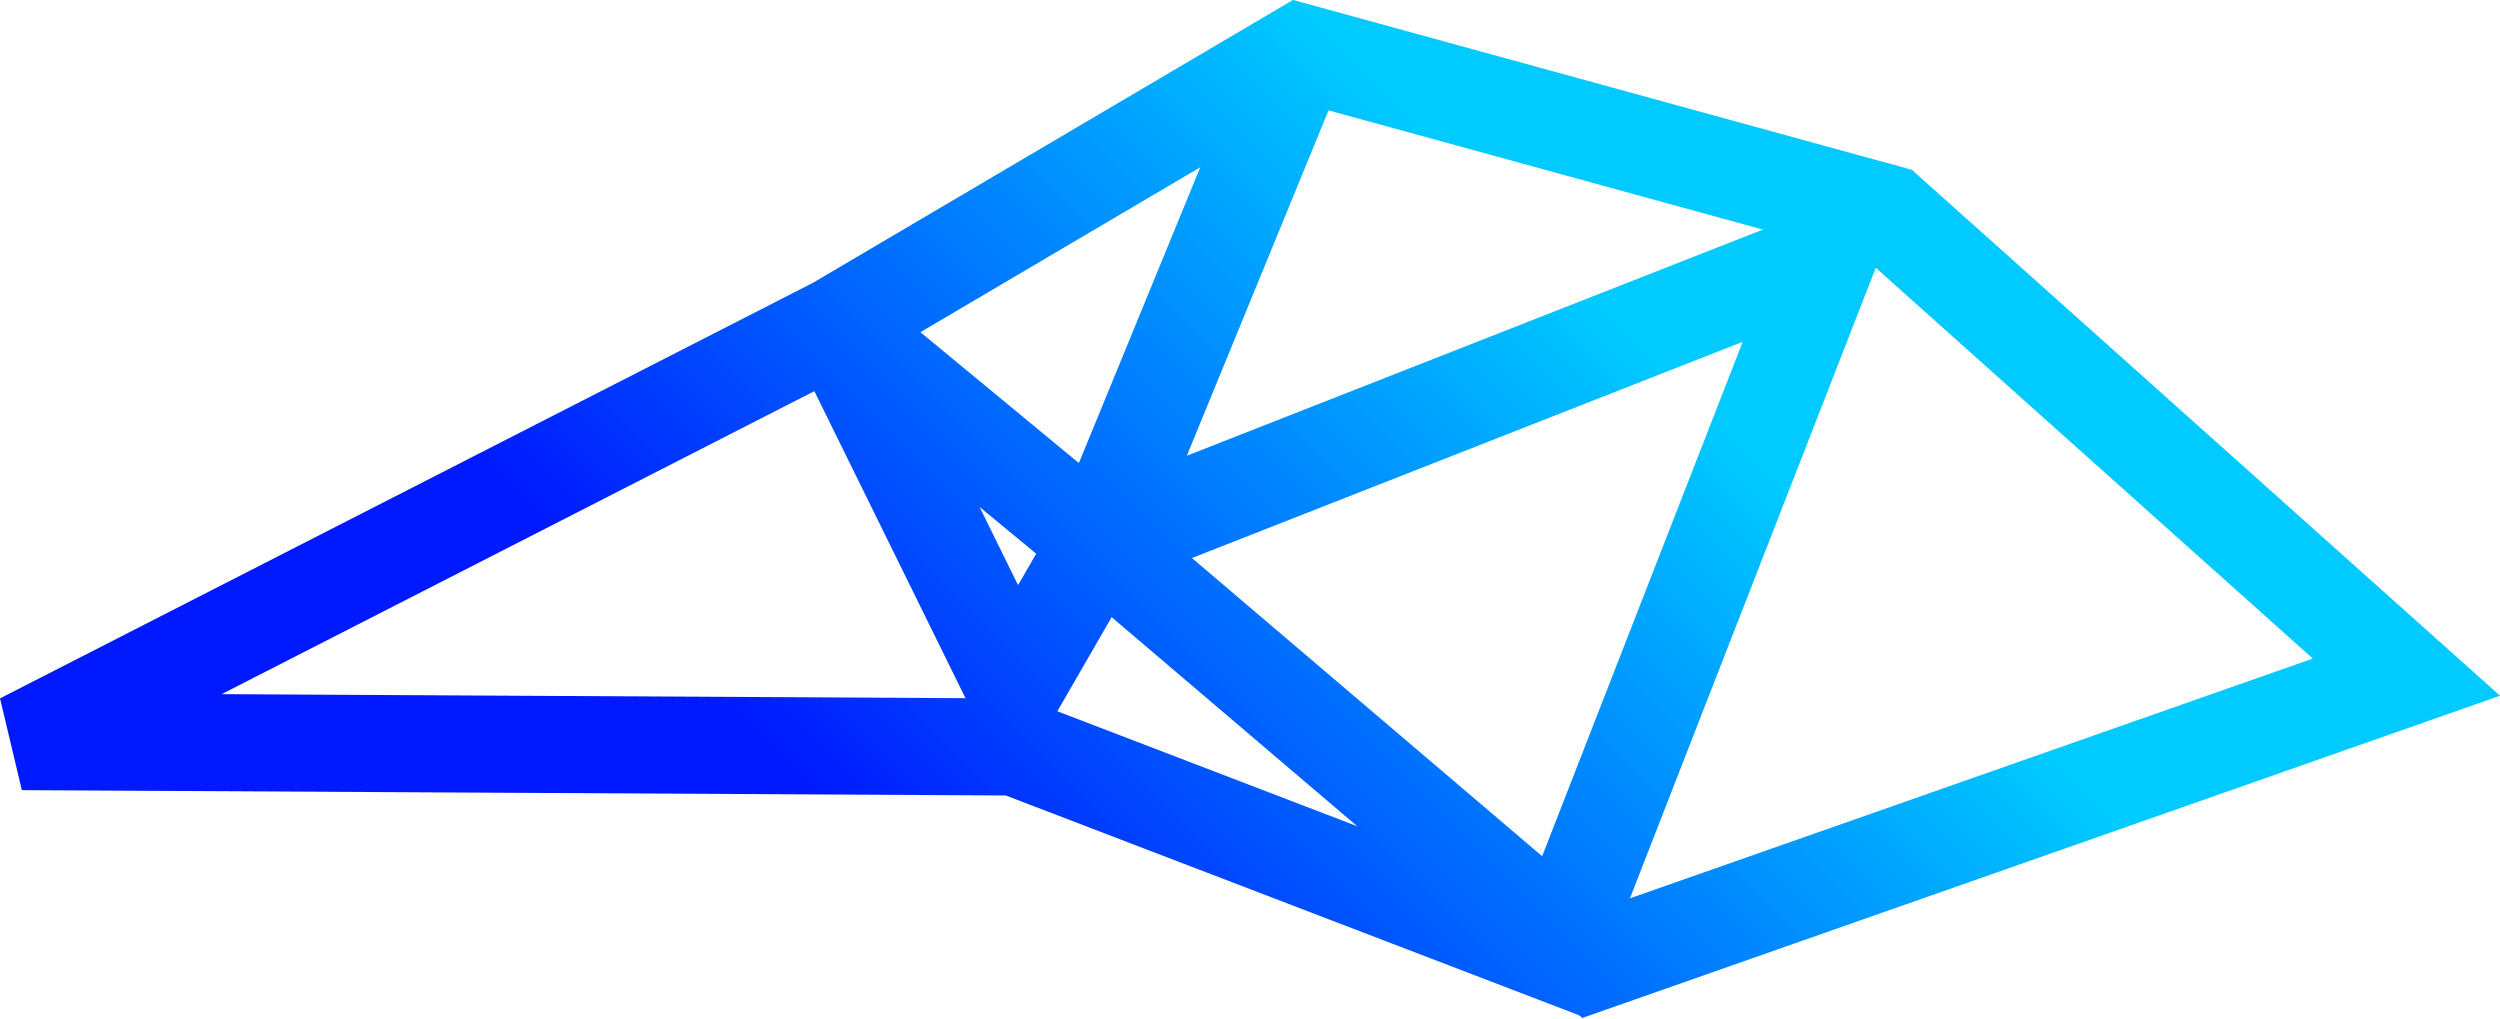 <?xml version="1.0" encoding="UTF-8"?><svg id="Layer_2" xmlns="http://www.w3.org/2000/svg" xmlns:xlink="http://www.w3.org/1999/xlink" viewBox="0 0 185.41 75.54"><defs><style>.cls-1{stroke:url(#linear-gradient-2);}.cls-1,.cls-2,.cls-3{fill:none;stroke-width:7.2px;}.cls-2{stroke:url(#linear-gradient-3);}.cls-3{stroke:url(#linear-gradient);}</style><linearGradient id="linear-gradient" x1="45.4" y1="216.04" x2="136.51" y2="307.17" gradientTransform="translate(0 315.05) scale(1 -1)" gradientUnits="userSpaceOnUse"><stop offset=".3" stop-color="#0019ff"/><stop offset=".82" stop-color="#00caff"/></linearGradient><linearGradient id="linear-gradient-2" x1="27.74" y1="233.69" x2="118.86" y2="324.82" xlink:href="#linear-gradient"/><linearGradient id="linear-gradient-3" x1="45.33" y1="216.1" x2="136.45" y2="307.24" xlink:href="#linear-gradient"/></defs><g id="iconos"><polygon class="cls-3" points="1.64 55 62.01 24.14 96.41 3.87 140.02 15.84 178.47 50.22 117.55 71.61 75.27 55.4 1.64 55"/><polyline class="cls-1" points="81.49 40.23 75.25 51.03 62.01 24.14 81.49 40.23"/><polyline class="cls-2" points="96.41 3.87 81.49 40.23 135.59 18.99 115.89 69.52 81.49 40.23"/></g></svg>